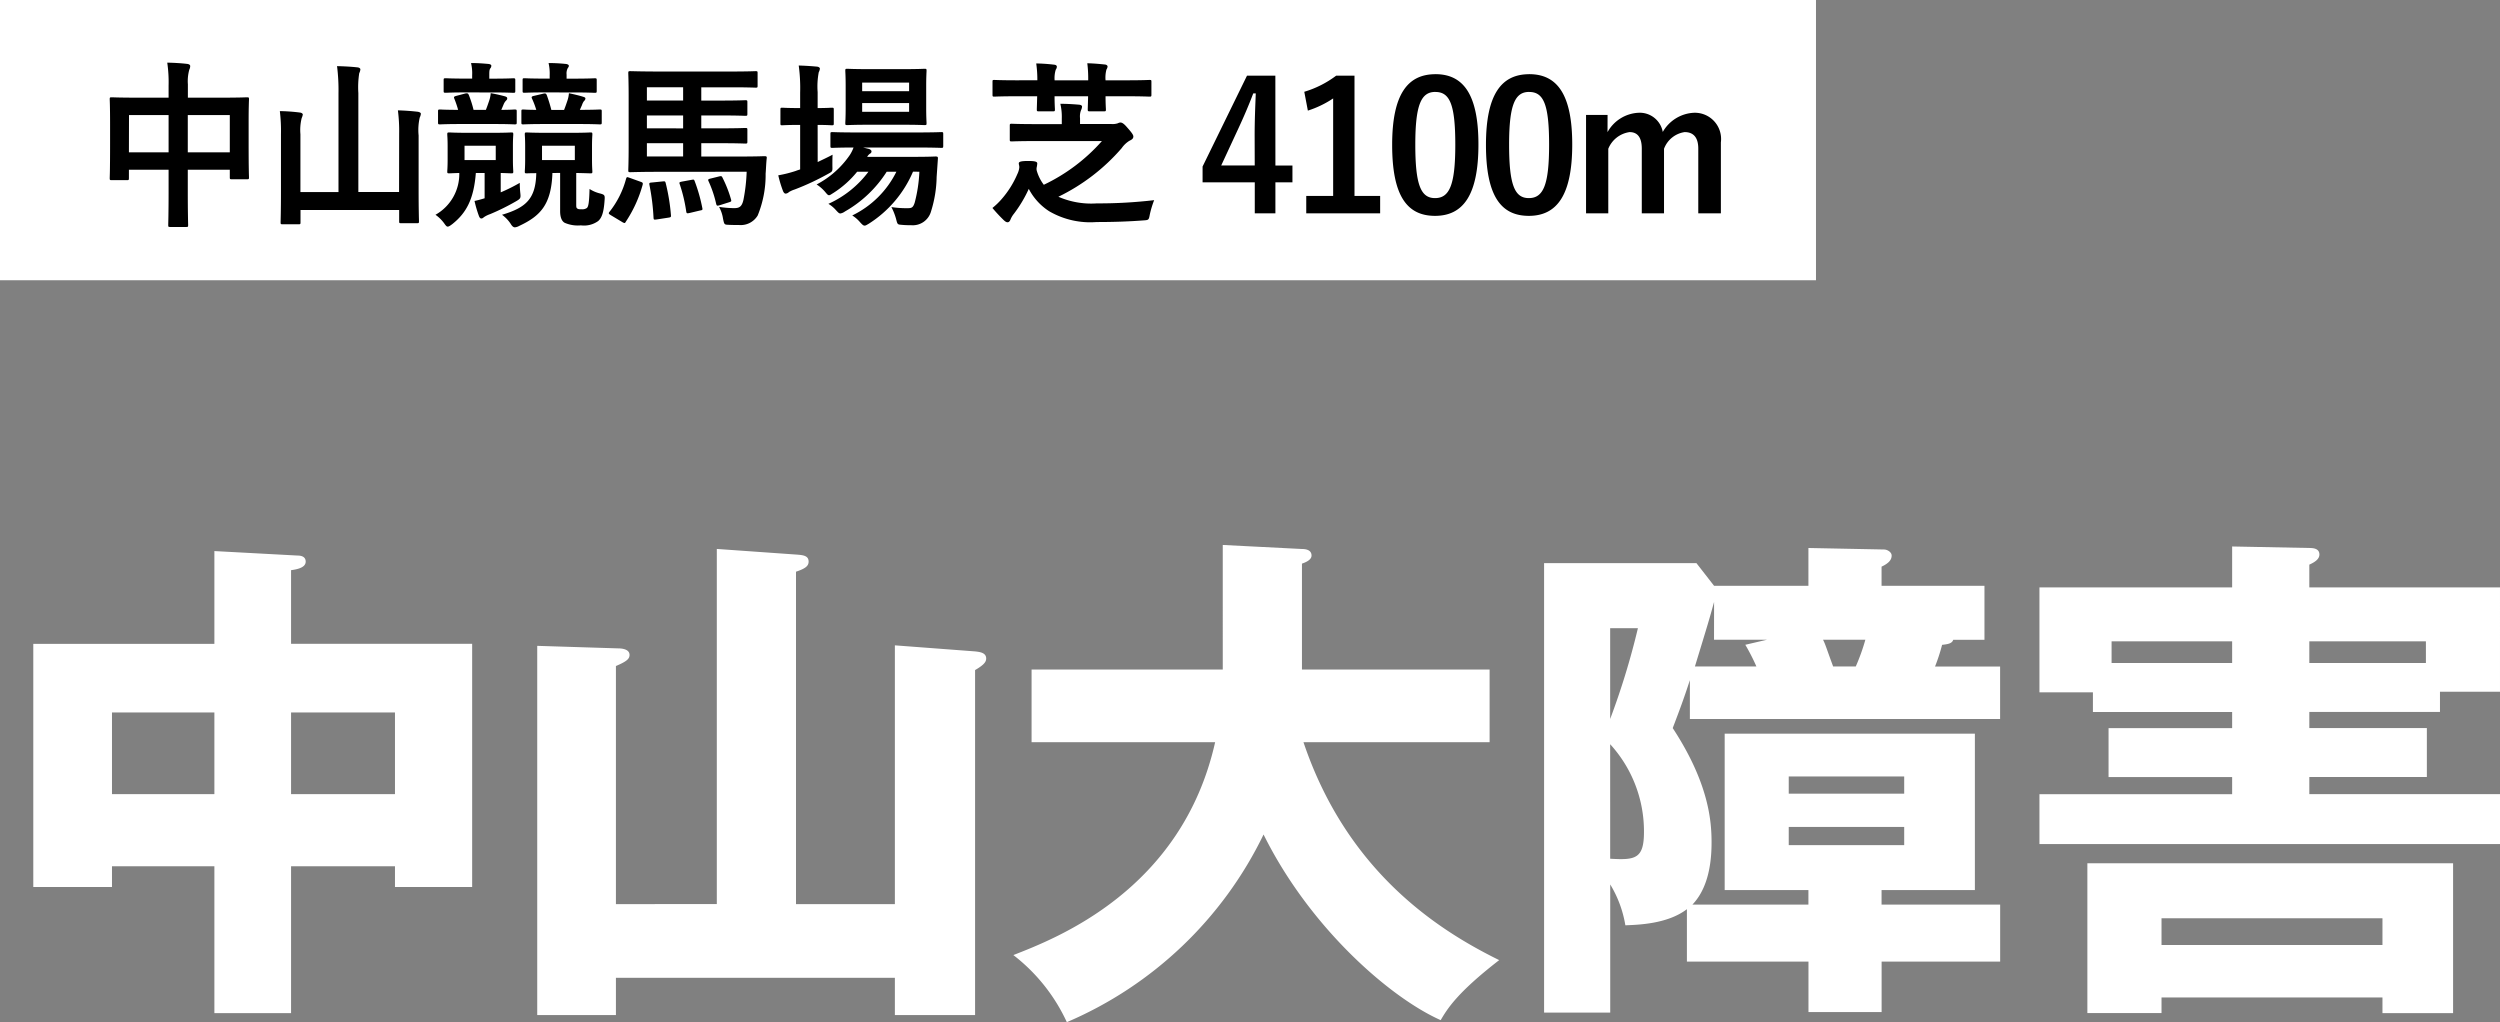 <svg xmlns="http://www.w3.org/2000/svg" width="223.02" height="91.185" viewBox="0 0 223.02 91.185"><rect x="0" y="0" width="223.02" height="91.185" fill="#808080" stroke="none"/><g transform="translate(-220 -175)"><path d="M25.965-9.72h9.27v1.845H42.12v-21.69H25.965v-6.57c.675-.09,1.305-.27,1.305-.765s-.495-.54-.72-.54l-7.425-.4v8.28H2.97v21.69H9.99V-9.72h9.135v13.1h6.84Zm0-13.725h9.27v7.29h-9.27Zm-6.84,7.29H9.99v-7.29h9.135Zm35.82,9.81v-21.24c.945-.405,1.215-.63,1.215-.99,0-.5-.63-.585-1.035-.585l-7.2-.225V3.555h7.02V.225H79.83v3.33h7.155v-30.78c.855-.495.99-.765.99-1.035,0-.54-.63-.585-.99-.63l-7.155-.54V-6.345H71.01V-36c.81-.27,1.125-.495,1.125-.9,0-.54-.5-.585-1.125-.63l-7.065-.5v31.68ZM108.4-20.79c-2.97,13.23-14.22,17.505-18,18.99a16.008,16.008,0,0,1,4.77,5.985,34.58,34.58,0,0,0,17.55-16.74c4.1,8.28,11.25,14.535,15.8,16.56.585-.99,1.44-2.43,5.22-5.355-5.4-2.655-13.545-7.83-17.46-19.44h16.605v-6.48h-16.74v-9.45c.405-.135.855-.36.855-.72,0-.54-.585-.585-.855-.585l-7.065-.36V-27.27H92.025v6.48ZM152.91-34.74l-1.575-2.025h-13.59V3.33h5.9V-8.1a10.179,10.179,0,0,1,1.35,3.645c1.035-.045,3.735-.09,5.49-1.44v4.68h10.845v4.5h6.525v-4.5h10.575V-6.3H167.85v-1.3h8.325v-13.95h-22.32v13.95h7.47v1.3h-10.35c.945-.99,1.71-2.655,1.71-5.535,0-1.89-.225-5.265-3.465-10.215.585-1.53.99-2.61,1.53-4.275v3.465h27.675v-4.68H172.62a16.054,16.054,0,0,0,.63-1.935c.4-.045.9-.09.99-.45h2.79V-34.74h-9.18v-1.71c.675-.315.9-.63.9-.99,0-.315-.4-.54-.675-.54l-6.75-.135v3.375Zm6.66,18.54v-1.53h10.3v1.53Zm10.3,2.97v1.62h-10.3v-1.62Zm-16.965-16.7h4.725l-1.935.45a18.118,18.118,0,0,1,.99,1.935H151.2c1.17-3.825,1.305-4.275,1.71-5.76Zm13.5,0a18.123,18.123,0,0,1-.855,2.385H163.53c-.63-1.71-.675-1.935-.9-2.385ZM146.115-30.96a67.2,67.2,0,0,1-2.475,8.1v-8.1ZM143.64-20.61a11.519,11.519,0,0,1,3.015,7.83c0,2.385-.765,2.52-3.015,2.385Zm74.025-4.68h5.355V-34.6H206.01V-36.63c.5-.225.9-.495.9-.9,0-.54-.54-.585-.9-.585l-6.885-.135V-34.6h-17.19v9.36h4.77v1.755h12.42v1.44H188.1v4.365h11.025v1.53h-17.19V-11.7H223.02v-4.455H206.01v-1.53h10.485V-22.05H206.01v-1.44h11.655ZM206.01-27.855V-29.79h10.4v1.935Zm-17.64,0V-29.79h10.755v1.935ZM212.535,1.98v1.4h6.3V-9.99H186.21V3.375h6.615V1.98ZM192.825-2.7V-5.085h19.71V-2.7Z" transform="translate(220 262)" fill="#fff"/><rect width="162" height="25" transform="translate(220 175)" fill="#fff"/><path d="M7.04-10.288h-2.9c-1.536,0-2.064-.032-2.176-.032-.16,0-.176.016-.176.176,0,.1.032.608.032,2.24v1.648c0,2.56-.032,3.04-.032,3.136,0,.176.016.192.176.192h1.36c.16,0,.176-.016.176-.192v-.736H7.04v2c0,1.888-.032,2.832-.032,2.928,0,.16.016.176.176.176H8.608c.16,0,.176-.016.176-.176,0-.08-.032-1.056-.032-2.96V-3.856H12.5v.672c0,.16.016.176.176.176h1.36c.16,0,.176-.016.176-.176,0-.1-.032-.56-.032-3.12V-8.16c0-1.392.032-1.888.032-1.984,0-.16-.016-.176-.176-.176-.112,0-.64.032-2.176.032h-3.1v-1.2a3.809,3.809,0,0,1,.128-1.3.728.728,0,0,0,.08-.32c0-.112-.128-.176-.272-.192-.544-.064-1.184-.1-1.776-.112A11.987,11.987,0,0,1,7.04-11.36ZM12.5-8.736v3.328H8.752V-8.736Zm-8.992,0H7.04v3.328H3.5ZM27.6-1.872H23.968V-10.7a8.046,8.046,0,0,1,.08-1.776.89.89,0,0,0,.1-.336c0-.08-.1-.16-.24-.176-.56-.064-1.248-.1-1.84-.112a17.256,17.256,0,0,1,.128,2.432v8.8H18.8V-7.024a4.391,4.391,0,0,1,.112-1.44,1.219,1.219,0,0,0,.1-.32c0-.08-.112-.16-.256-.176a16,16,0,0,0-1.792-.128,14.7,14.7,0,0,1,.1,2.064v5.088c0,1.76-.032,2.656-.032,2.768,0,.16.016.176.192.176h1.408c.16,0,.176-.016.176-.176v-1.1h8.8V.736c0,.16.016.176.176.176H29.2c.16,0,.176-.016.176-.176,0-.1-.032-.992-.032-2.752v-4.9a4.957,4.957,0,0,1,.1-1.6.89.89,0,0,0,.1-.336c0-.08-.1-.144-.256-.176-.544-.064-1.168-.112-1.792-.128a14.427,14.427,0,0,1,.112,2.08Zm14.368-1.7V-.16c0,.528.144.9.416,1.04a2.945,2.945,0,0,0,1.44.224A2.161,2.161,0,0,0,45.36.72c.288-.256.5-.672.576-1.888.032-.416,0-.464-.416-.576a3.015,3.015,0,0,1-.928-.4c-.032,1.3-.112,1.584-.24,1.7a.706.706,0,0,1-.464.112c-.192,0-.3,0-.384-.064-.1-.064-.1-.144-.1-.416V-3.568c.848.016,1.184.032,1.264.032.16,0,.176-.016.176-.16,0-.1-.032-.368-.032-1.088V-5.936c0-.72.032-.976.032-1.072,0-.16-.016-.176-.176-.176-.1,0-.512.032-1.728.032H40.736c-1.248,0-1.632-.032-1.744-.032-.16,0-.176.016-.176.176,0,.112.032.352.032,1.072v1.152c0,.72-.032.976-.032,1.088,0,.144.016.16.176.16.08,0,.3-.016.848-.016C39.792-1.264,38.928-.48,36.784.16a3.081,3.081,0,0,1,.768.8c.144.24.256.32.384.32a.967.967,0,0,0,.384-.128C40.16.288,41.184-.7,41.28-3.568ZM43.28-4.72H40.352V-6H43.28ZM35.232-3.568v2.256c-.32.1-.608.176-.9.24A10.275,10.275,0,0,0,34.736.3c.064.144.128.192.208.192s.144-.048.24-.128A2.4,2.4,0,0,1,35.728.1,20.08,20.08,0,0,0,38-1.024c.448-.256.464-.3.416-.752-.032-.3-.048-.64-.048-.912a15.109,15.109,0,0,1-1.7.848V-3.568c.608.016.864.032.944.032.16,0,.176-.016.176-.16,0-.1-.032-.368-.032-1.088V-5.936c0-.72.032-.976.032-1.072,0-.16-.016-.176-.176-.176-.1,0-.5.032-1.7.032H33.792c-1.2,0-1.6-.032-1.7-.032-.176,0-.192.016-.192.176,0,.112.032.352.032,1.072v1.152c0,.72-.032.976-.032,1.088,0,.144.016.16.192.16.064,0,.3-.016.88-.032A4.171,4.171,0,0,1,30.848.16a3.317,3.317,0,0,1,.848.864c.1.128.16.192.24.192.1,0,.224-.08.432-.24,1.2-.96,1.9-2.176,2.08-4.544Zm.992-1.152H33.44V-6h2.784Zm7.36-3.216c1.376,0,1.824.032,1.92.032.16,0,.176-.016.176-.176v-.976c0-.16-.016-.176-.176-.176-.1,0-.528.032-1.776.032l.192-.432a1.2,1.2,0,0,1,.176-.352.324.324,0,0,0,.128-.224c0-.1-.1-.128-.256-.176-.256-.08-.7-.192-1.216-.3a2.6,2.6,0,0,1-.144.688c-.1.3-.192.56-.288.8H41.184a13.039,13.039,0,0,0-.4-1.3c-.064-.176-.144-.192-.336-.144l-.816.192c-.224.048-.24.112-.16.272a7.741,7.741,0,0,1,.368.976c-.784,0-1.088-.032-1.152-.032-.16,0-.176.016-.176.176v.976c0,.16.016.176.176.176.1,0,.544-.032,1.92-.032Zm-7.552,0c1.344,0,1.776.032,1.872.032.176,0,.192-.016.192-.176v-.976c0-.16-.016-.176-.192-.176-.08,0-.368.032-1.184.032l.192-.448A1.08,1.08,0,0,1,37.12-10c.08-.08.128-.128.128-.224s-.064-.144-.24-.192c-.288-.08-.768-.192-1.232-.272a2.641,2.641,0,0,1-.144.688c-.1.3-.192.56-.288.8h-1.1a9.6,9.6,0,0,0-.416-1.312c-.064-.16-.144-.192-.336-.144l-.784.208c-.224.064-.24.1-.176.256a8.943,8.943,0,0,1,.336.992c-1.12,0-1.536-.032-1.6-.032-.176,0-.192.016-.192.176v.976c0,.16.016.176.192.176.08,0,.528-.032,1.888-.032Zm7.184-2.816c1.3,0,1.728.032,1.84.032.16,0,.176-.016.176-.176v-.944c0-.16-.016-.176-.176-.176-.112,0-.544.032-1.84.032h-.672v-.368a1,1,0,0,1,.1-.56c.048-.08.1-.112.1-.224,0-.08-.112-.144-.272-.16a15.125,15.125,0,0,0-1.536-.08,4.141,4.141,0,0,1,.1,1.088v.3h-.416c-1.312,0-1.728-.032-1.824-.032-.16,0-.176.016-.176.176v.944c0,.16.016.176.176.176.1,0,.512-.032,1.824-.032Zm-7.216,0c1.28,0,1.68.032,1.776.032.176,0,.192-.016.192-.176v-.944c0-.16-.016-.176-.192-.176-.1,0-.5.032-1.776.032h-.352v-.352c0-.336.016-.464.1-.576a.337.337,0,0,0,.08-.24c0-.064-.1-.128-.256-.144-.544-.048-.96-.08-1.552-.08a3.884,3.884,0,0,1,.1,1.088v.3h-.56c-1.28,0-1.7-.032-1.792-.032-.176,0-.192.016-.192.176v.944c0,.16.016.176.192.176.1,0,.512-.032,1.792-.032ZM58.608-3.68a15.479,15.479,0,0,1-.288,2.512c-.144.64-.4.736-.832.736a9.4,9.4,0,0,1-1.344-.112A3.112,3.112,0,0,1,56.5.512c.112.528.112.528.512.544.3.016.608.016.9.016a1.768,1.768,0,0,0,1.68-.848A9.547,9.547,0,0,0,60.3-3.5c.032-.384.048-.96.1-1.392.016-.144-.032-.176-.208-.176-.1,0-.656.032-2.224.032H54.56V-6.224h1.76c1.536,0,2.064.032,2.16.032.176,0,.192-.016.192-.176v-1.04c0-.16-.016-.176-.192-.176-.1,0-.624.032-2.16.032H54.56V-8.7h1.76c1.536,0,2.064.032,2.16.032.176,0,.192-.016.192-.176v-1.04c0-.16-.016-.176-.192-.176-.1,0-.624.032-2.16.032H54.56v-1.184h2.672c1.552,0,2.08.032,2.176.032.16,0,.176-.016.176-.176v-1.12c0-.16-.016-.176-.176-.176-.1,0-.624.032-2.176.032h-6.4c-1.68,0-2.432-.032-2.592-.032-.176,0-.192.016-.192.176,0,.112.032.752.032,2.08v4.5c0,1.328-.032,1.984-.032,2.08,0,.16.016.176.192.176.16,0,.912-.032,2.592-.032Zm-8.9-6.352v-1.184h3.232v1.184Zm0,4.992V-6.224h3.232V-5.04Zm0-2.512V-8.7h3.232v1.152ZM47.52.816a.535.535,0,0,0,.192.08c.048,0,.064-.032.112-.112a11.459,11.459,0,0,0,1.5-3.28c.048-.176.016-.224-.176-.288l-.976-.352c-.24-.08-.256-.1-.32.08A8.058,8.058,0,0,1,46.368-.1c-.1.128-.08.176.128.3ZM50.16-2.72c-.24.016-.256.048-.224.224A19.53,19.53,0,0,1,50.3.416c.016.192.032.192.288.16l1.04-.16c.24-.032.24-.08.224-.24a17.439,17.439,0,0,0-.464-2.832c-.048-.176-.064-.176-.272-.16Zm2.672-.08c-.224.048-.256.064-.192.24a13.685,13.685,0,0,1,.576,2.416c.032.192.064.192.3.144l.944-.224c.224-.032.224-.08.192-.224a14.619,14.619,0,0,0-.672-2.368c-.064-.176-.08-.176-.272-.144Zm2.56-.272c-.224.048-.256.1-.176.256a10.117,10.117,0,0,1,.672,2c.048.176.08.192.3.128l.864-.272c.192-.064.208-.08.16-.256a10.674,10.674,0,0,0-.752-1.92c-.064-.144-.1-.176-.3-.128ZM74.016-3.68A12.966,12.966,0,0,1,73.6-.928c-.144.448-.272.5-.624.5a8.65,8.65,0,0,1-1.456-.1A5.381,5.381,0,0,1,71.936.528c.128.5.128.5.5.528a6.823,6.823,0,0,0,.816.032A1.691,1.691,0,0,0,75.056-.144a10.79,10.79,0,0,0,.5-3.072l.112-1.616c.016-.176-.032-.208-.208-.208-.1,0-.56.032-1.92.032H69.36a.778.778,0,0,1,.256-.288.214.214,0,0,0,.128-.208c0-.064-.08-.16-.224-.208l-.528-.128h4.8c1.552,0,2.1.032,2.176.032.16,0,.176-.016.176-.192V-7.04c0-.16-.016-.176-.176-.176-.08,0-.624.032-2.176.032h-5.36c-1.552,0-2.08-.032-2.176-.032-.16,0-.176.016-.176.176V-6c0,.176.016.192.176.192.08,0,.576-.032,1.888-.032a3.3,3.3,0,0,1-.336.672,8.176,8.176,0,0,1-2.96,2.624,3.361,3.361,0,0,1,.768.672c.16.192.24.288.336.288s.192-.08.4-.208A8.774,8.774,0,0,0,68.464-3.68h1.008A9.14,9.14,0,0,1,65.9-.816a2.846,2.846,0,0,1,.672.56c.192.208.272.3.4.3a.958.958,0,0,0,.4-.176A10.665,10.665,0,0,0,71.1-3.68h.864a8.514,8.514,0,0,1-3.936,3.9,3.039,3.039,0,0,1,.7.608c.192.208.288.3.4.3.1,0,.192-.064.384-.176a10.262,10.262,0,0,0,3.936-4.64Zm-4.48-9.152c-1.392,0-1.84-.032-1.952-.032-.16,0-.176.016-.176.176,0,.1.032.48.032,1.36v1.936c0,.912-.032,1.264-.032,1.376,0,.16.016.176.176.176.112,0,.56-.032,1.952-.032h3.008c1.376,0,1.824.032,1.936.032.16,0,.176-.016.176-.176,0-.1-.032-.464-.032-1.376v-1.936c0-.88.032-1.264.032-1.36,0-.16-.016-.176-.176-.176-.112,0-.56.032-1.936.032ZM73.1-9.024H68.912v-.784H73.1Zm0-2.608v.768H68.912v-.768Zm-8.16,3.776c.864,0,1.168.032,1.264.032.16,0,.176-.016.176-.176V-9.216c0-.16-.016-.176-.176-.176-.1,0-.4.032-1.264.032v-1.424a6.744,6.744,0,0,1,.1-1.776.817.817,0,0,0,.1-.32c0-.08-.1-.16-.256-.176-.528-.048-1.008-.08-1.632-.1a14.809,14.809,0,0,1,.128,2.416V-9.36h-.128c-1.056,0-1.376-.032-1.472-.032-.144,0-.16.016-.16.176V-8c0,.16.016.176.16.176.1,0,.416-.032,1.472-.032h.128v3.968c-.128.048-.256.08-.368.128a10.944,10.944,0,0,1-1.584.4,10.318,10.318,0,0,0,.432,1.424c.08.16.144.208.24.208a.493.493,0,0,0,.288-.144A2.442,2.442,0,0,1,62.9-2.1,22.505,22.505,0,0,0,65.84-3.472c.432-.24.432-.208.416-.736,0-.352,0-.72.016-.992-.448.24-.9.448-1.328.656Zm23.408-.08v-.512a1.565,1.565,0,0,1,.08-.7.979.979,0,0,0,.1-.336c0-.1-.1-.16-.256-.176-.56-.048-1.088-.08-1.68-.08a5.118,5.118,0,0,1,.128,1.312v.5H84.432c-1.552,0-2.08-.032-2.176-.032-.16,0-.176.016-.176.176V-6.56c0,.16.016.176.176.176.1,0,.624-.032,2.176-.032H90.3a16.206,16.206,0,0,1-5.184,3.9A3.82,3.82,0,0,1,84.5-3.728a.674.674,0,0,1-.016-.352,2.123,2.123,0,0,0,.048-.336c0-.144-.144-.224-.8-.224-.768,0-.848.1-.848.224,0,.08.048.208.048.336a1.714,1.714,0,0,1-.176.608,8.366,8.366,0,0,1-1.408,2.24,6.167,6.167,0,0,1-.816.784,13.891,13.891,0,0,0,1.024,1.1c.16.144.24.176.336.176.112,0,.208-.112.256-.256a2.056,2.056,0,0,1,.3-.5,11.5,11.5,0,0,0,1.328-2.224,5.249,5.249,0,0,0,1.824,2,7.282,7.282,0,0,0,4.224.96c1.52,0,2.9-.048,4.144-.144.512-.032.512-.032.608-.544a8.411,8.411,0,0,1,.384-1.264,42.714,42.714,0,0,1-5.12.288,7.313,7.313,0,0,1-3.424-.592,17.644,17.644,0,0,0,5.648-4.336,2.3,2.3,0,0,1,.688-.656c.24-.112.352-.208.352-.384,0-.16-.192-.4-.56-.816-.288-.336-.448-.432-.608-.432A.687.687,0,0,0,91.712-8a1.5,1.5,0,0,1-.56.064Zm-5.632-3.9c-1.424,0-1.92-.032-2.016-.032-.144,0-.16.016-.16.16v1.152c0,.16.016.176.16.176.1,0,.592-.032,2.016-.032h1.808c-.016.72-.032,1.088-.032,1.168,0,.16.016.176.176.176h1.264c.16,0,.176-.016.176-.176,0-.08-.032-.448-.032-1.168h2.992c-.016.736-.032,1.072-.032,1.168,0,.16.016.176.192.176H90.48c.16,0,.176-.016.176-.176,0-.08-.032-.432-.032-1.168h1.9c1.424,0,1.92.032,2.016.032.16,0,.176-.016.176-.176v-1.152c0-.144-.016-.16-.176-.16-.1,0-.592.032-2.016.032h-1.9a2.787,2.787,0,0,1,.08-.96.636.636,0,0,0,.1-.256c0-.112-.1-.176-.224-.192-.464-.048-.992-.1-1.584-.112a10.905,10.905,0,0,1,.08,1.52H86.08a2.568,2.568,0,0,1,.1-.944.511.511,0,0,0,.1-.256c0-.128-.1-.176-.224-.192a15.694,15.694,0,0,0-1.616-.112,10.485,10.485,0,0,1,.1,1.5Zm23.056-.416h-2.528L99.28-4.144v1.408h4.656V.032h1.84V-2.736h1.52v-1.5h-1.52Zm-1.84,8.016h-2.992l1.5-3.232c.5-1.072.96-2.144,1.36-3.2h.224c-.048,1.232-.1,2.448-.1,3.744Zm8.9-8.016H111.2a9.018,9.018,0,0,1-2.848,1.44l.32,1.68a8.973,8.973,0,0,0,2.256-1.088v8.7h-2.4V.032h6.592V-1.52h-2.288Zm7.216-.128c-2.464,0-3.856,1.776-3.856,6.3S117.5.256,120.016.256c2.5,0,3.872-1.84,3.872-6.368C123.888-10.624,122.512-12.384,120.048-12.384Zm0,1.584c1.28,0,1.776,1.1,1.776,4.7,0,3.584-.512,4.768-1.808,4.768-1.264,0-1.76-1.168-1.76-4.768C118.256-9.712,118.8-10.8,120.048-10.8Zm8.368-1.584c-2.464,0-3.856,1.776-3.856,6.3S125.872.256,128.384.256c2.5,0,3.872-1.84,3.872-6.368C132.256-10.624,130.88-12.384,128.416-12.384Zm0,1.584c1.28,0,1.776,1.1,1.776,4.7,0,3.584-.512,4.768-1.808,4.768-1.264,0-1.76-1.168-1.76-4.768C126.624-9.712,127.168-10.8,128.416-10.8Zm6.992,2.048h-1.92V.032h1.984v-5.76a2.415,2.415,0,0,1,1.9-1.488c.7,0,1.088.464,1.088,1.472V.032h1.984v-5.76a2.321,2.321,0,0,1,1.84-1.488c.784,0,1.216.48,1.216,1.472V.032h2.016V-6.3a2.34,2.34,0,0,0-2.4-2.64,3.384,3.384,0,0,0-2.784,1.712,2.083,2.083,0,0,0-2.16-1.712,3.34,3.34,0,0,0-2.768,1.728Z" transform="translate(228 194)"/></g></svg>